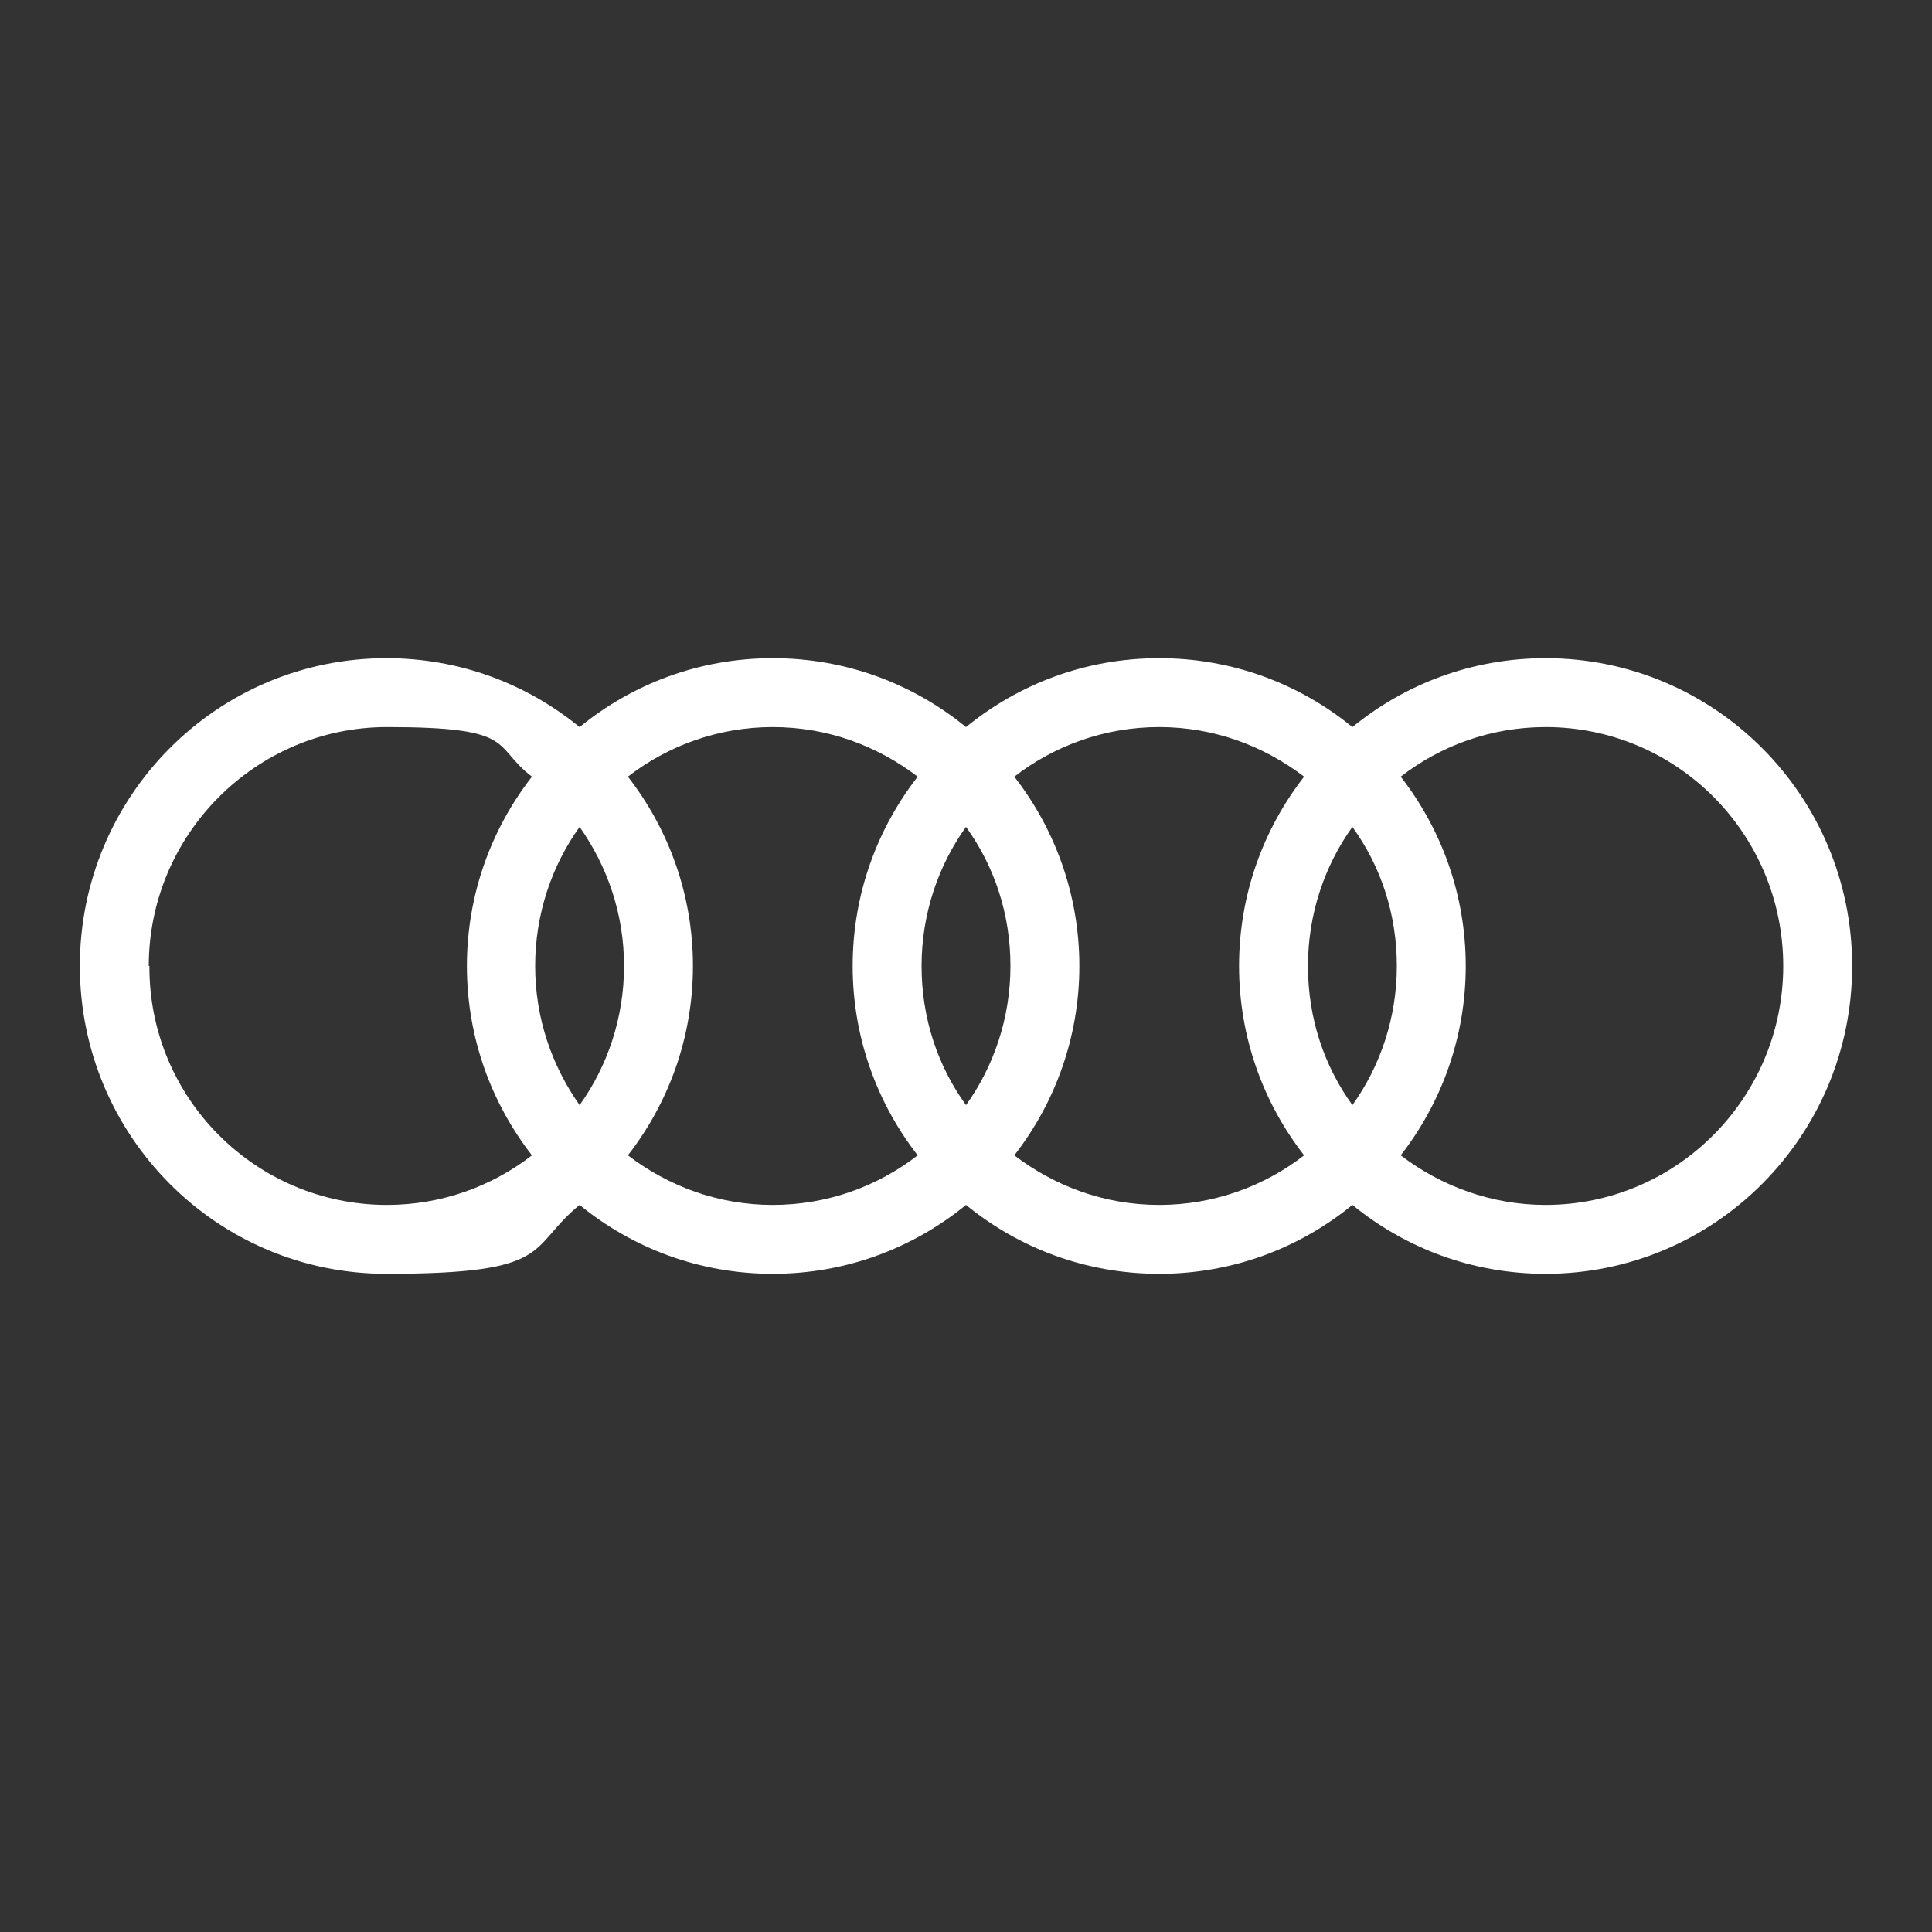 <?xml version="1.0" encoding="UTF-8"?>
<svg id="Ebene_1" xmlns="http://www.w3.org/2000/svg" version="1.1" viewBox="0 0 300 300">
  <rect x="0" y="0" width="300" height="300" fill="#333333" stroke="none"/>
  <!-- Generator: Adobe Illustrator 29.3.1, SVG Export Plug-In . SVG Version: 2.1.0 Build 151)  -->
  <defs>
    <style>
      .st0 {
        fill: #fff;
      }
    </style>
  </defs>
  <path class="st0" d="M240,187.1c-8.4,0-16.2-2.9-22.5-7.7,6.3-8.1,10.1-18.3,10.1-29.4s-3.8-21.3-10.1-29.4c6.2-4.8,14-7.7,22.5-7.7,20.4,0,36.9,16.6,36.9,37.1s-16.6,37.1-36.9,37.1ZM157.5,179.4c6.3-8.1,10.1-18.3,10.1-29.4s-3.8-21.3-10.1-29.4c6.2-4.8,14-7.7,22.5-7.7s16.2,2.9,22.5,7.7c-6.3,8.1-10.1,18.3-10.1,29.4s3.8,21.3,10.1,29.4c-6.2,4.8-14,7.7-22.5,7.7s-16.2-2.9-22.5-7.7ZM97.5,179.4c6.3-8.1,10.1-18.3,10.1-29.4s-3.8-21.3-10.1-29.4c6.2-4.8,14-7.7,22.5-7.7s16.2,2.9,22.5,7.7c-6.3,8.1-10.1,18.3-10.1,29.4s3.8,21.3,10.1,29.4c-6.2,4.8-14,7.7-22.5,7.7s-16.2-2.9-22.5-7.7ZM23.1,150c0-20.4,16.6-37.1,37-37.1s16.2,2.9,22.5,7.7c-6.3,8.1-10.1,18.3-10.1,29.4s3.8,21.3,10.1,29.4c-6.2,4.8-14,7.7-22.5,7.7-20.4,0-37-16.6-36.9-37.1ZM90,171.6c-4.3-6.1-6.9-13.5-6.9-21.6s2.6-15.6,6.9-21.6c4.3,6.1,6.9,13.5,6.9,21.6s-2.6,15.6-6.9,21.6ZM150,171.6c-4.4-6.1-6.9-13.5-6.9-21.6s2.6-15.6,6.9-21.6c4.4,6.1,6.9,13.5,6.9,21.6s-2.6,15.6-6.9,21.6ZM210,171.6c-4.4-6.1-6.9-13.5-6.9-21.6s2.6-15.6,6.9-21.6c4.4,6.1,6.9,13.5,6.9,21.6s-2.6,15.6-6.9,21.6ZM240,102.2c-11.4,0-21.8,4-30,10.7-8.2-6.7-18.6-10.7-30-10.7s-21.8,4-30,10.7c-8.2-6.7-18.6-10.7-30-10.7s-21.8,4-30,10.7c-8.2-6.7-18.6-10.7-30-10.7-26.3,0-47.6,21.4-47.6,47.8s21.3,47.8,47.6,47.8,21.8-4,30-10.7c8.2,6.7,18.6,10.7,30,10.7s21.8-4,30-10.7c8.2,6.7,18.6,10.7,30,10.7s21.8-4,30-10.7c8.2,6.7,18.6,10.7,30,10.7,26.3,0,47.6-21.4,47.6-47.8s-21.3-47.8-47.6-47.8h0Z"/>
</svg>